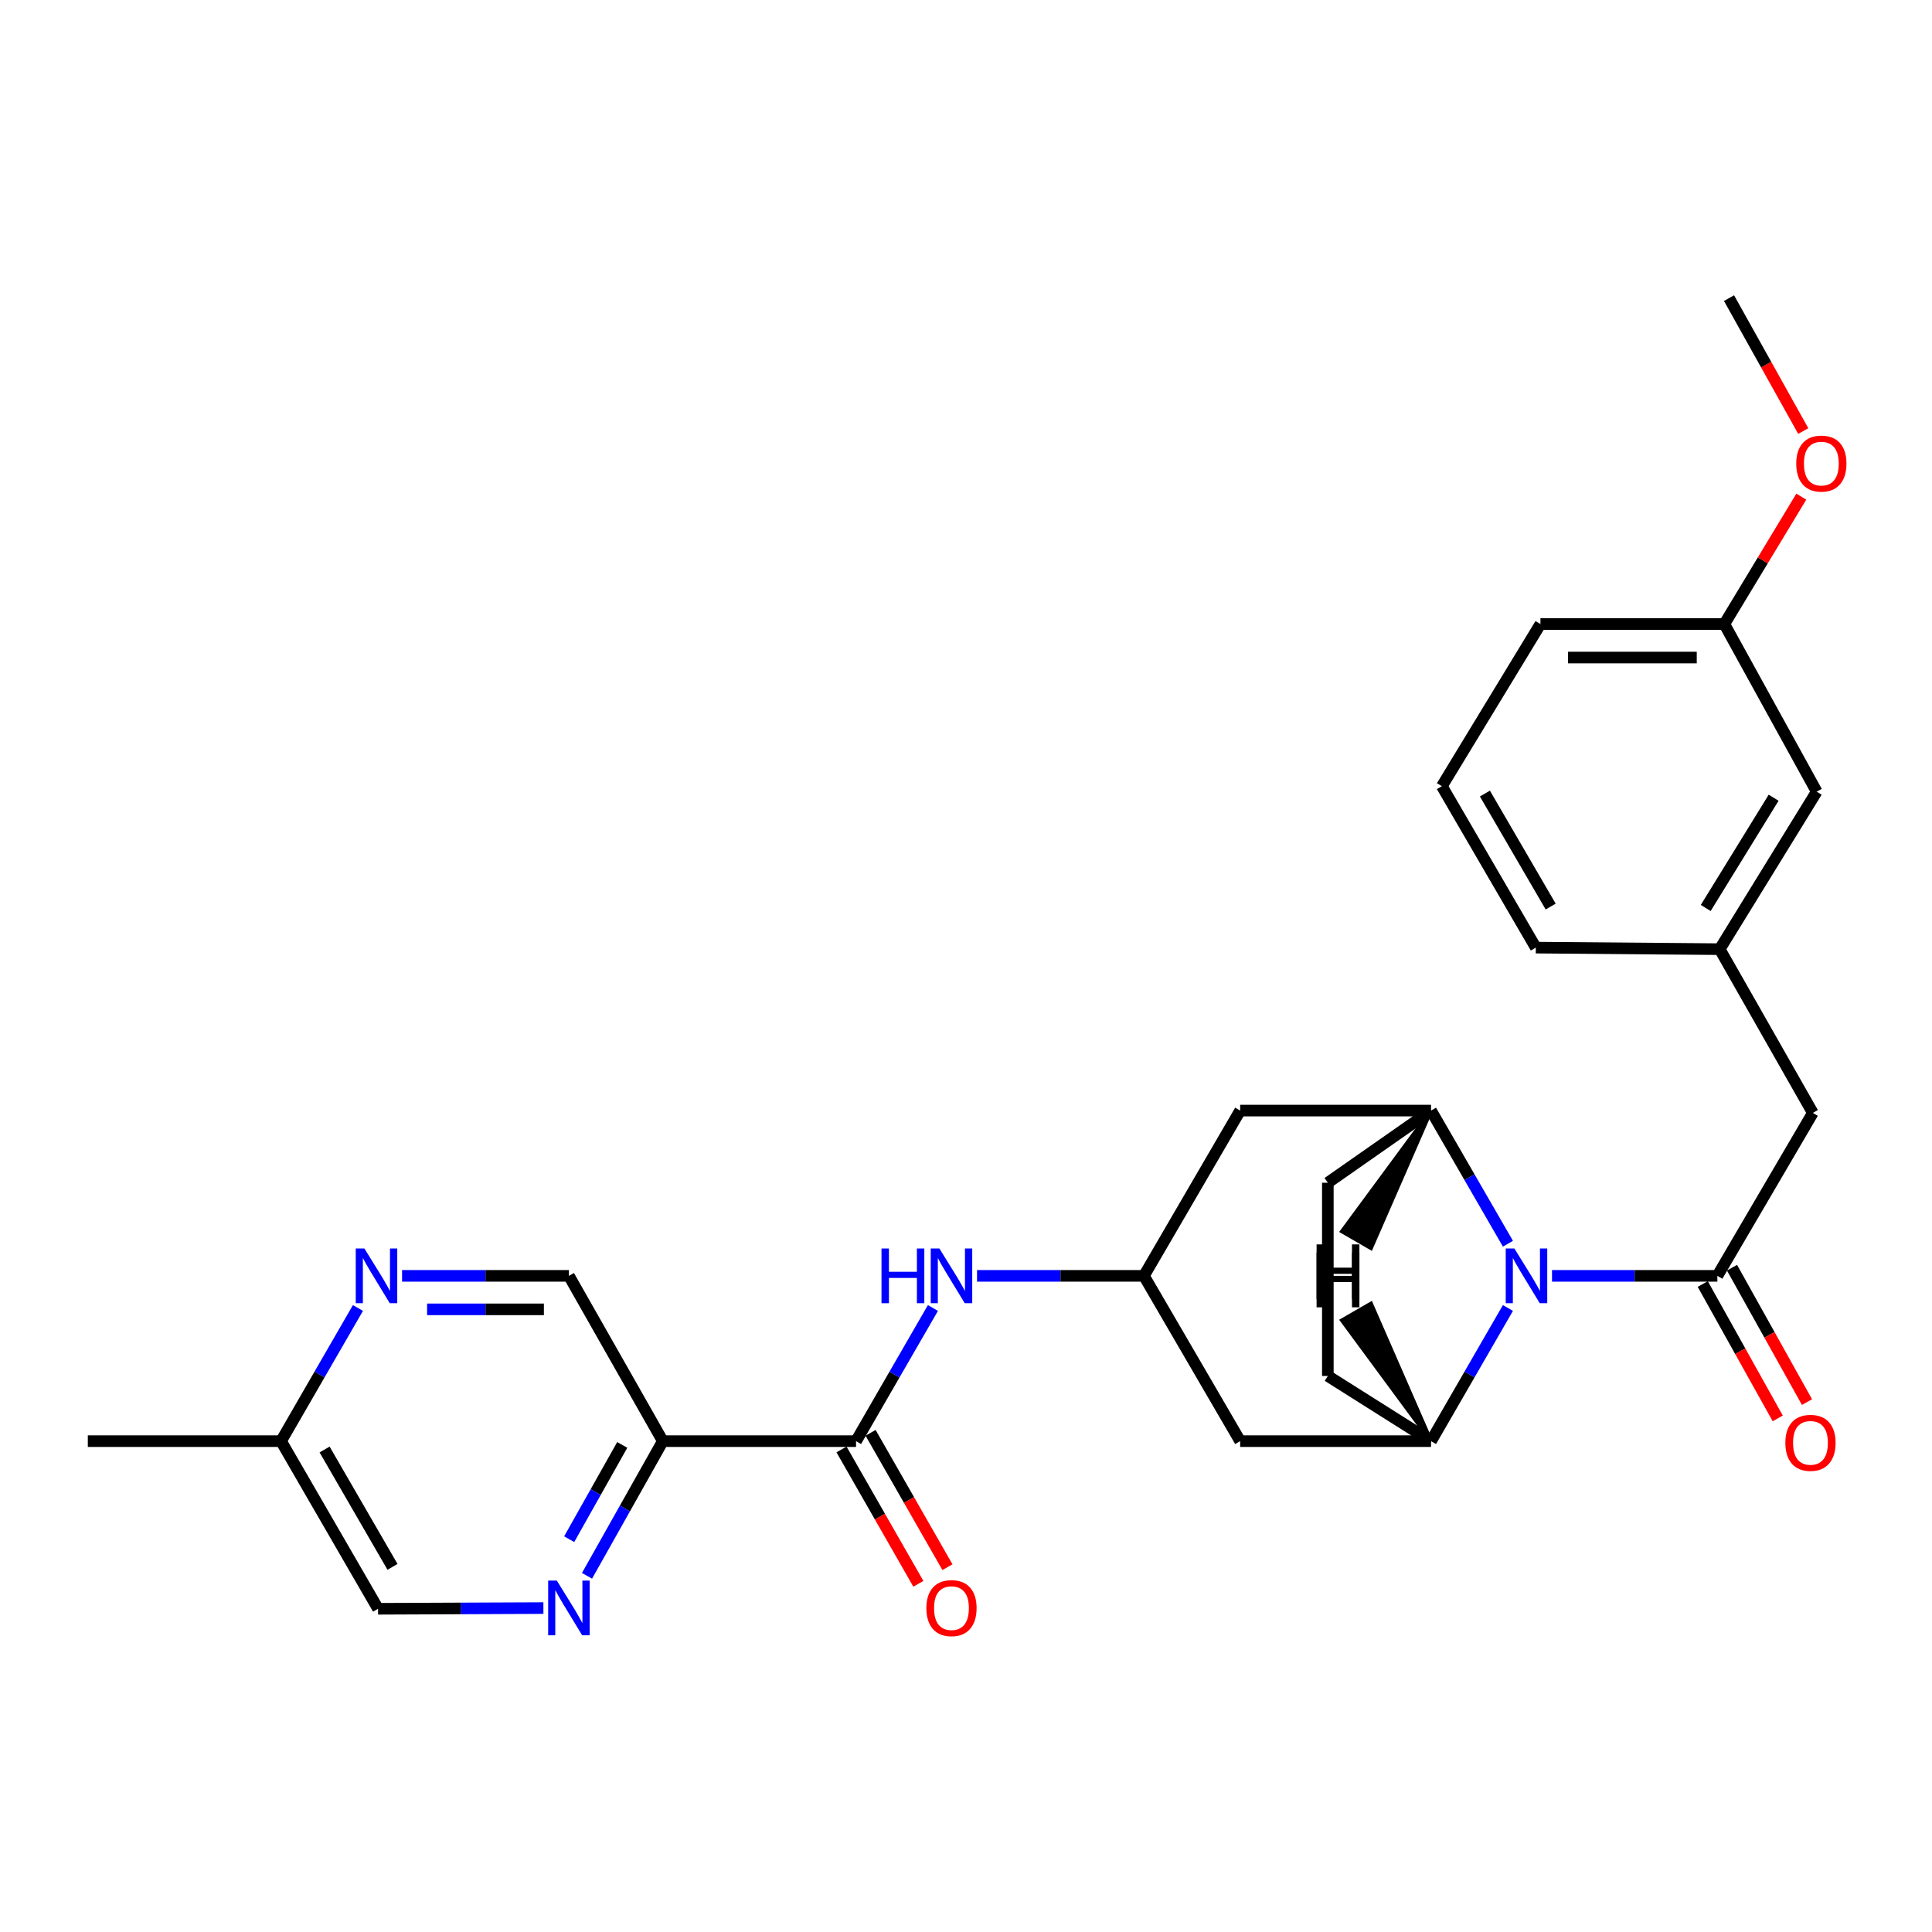 <?xml version='1.0' encoding='iso-8859-1'?>
<svg version='1.1' baseProfile='full'
              xmlns='http://www.w3.org/2000/svg'
                      xmlns:rdkit='http://www.rdkit.org/xml'
                      xmlns:xlink='http://www.w3.org/1999/xlink'
                  xml:space='preserve'
width='1000px' height='1000px' viewBox='0 0 1000 1000'>
<!-- END OF HEADER -->
<rect style='opacity:1.0;fill:#FFFFFF;stroke:none' width='1000' height='1000' x='0' y='0'> </rect>
<path class='bond-0' d='M 803.317,660.382 L 846.114,660.382' style='fill:none;fill-rule:evenodd;stroke:#0000FF;stroke-width:6px;stroke-linecap:butt;stroke-linejoin:miter;stroke-opacity:1' />
<path class='bond-0' d='M 846.114,660.382 L 888.911,660.382' style='fill:none;fill-rule:evenodd;stroke:#000000;stroke-width:6px;stroke-linecap:butt;stroke-linejoin:miter;stroke-opacity:1' />
<path class='bond-1' d='M 780.503,643.753 L 760.602,609.293' style='fill:none;fill-rule:evenodd;stroke:#0000FF;stroke-width:6px;stroke-linecap:butt;stroke-linejoin:miter;stroke-opacity:1' />
<path class='bond-1' d='M 760.602,609.293 L 740.701,574.834' style='fill:none;fill-rule:evenodd;stroke:#000000;stroke-width:6px;stroke-linecap:butt;stroke-linejoin:miter;stroke-opacity:1' />
<path class='bond-2' d='M 780.503,677.012 L 760.602,711.472' style='fill:none;fill-rule:evenodd;stroke:#0000FF;stroke-width:6px;stroke-linecap:butt;stroke-linejoin:miter;stroke-opacity:1' />
<path class='bond-2' d='M 760.602,711.472 L 740.701,745.931' style='fill:none;fill-rule:evenodd;stroke:#000000;stroke-width:6px;stroke-linecap:butt;stroke-linejoin:miter;stroke-opacity:1' />
<path class='bond-11' d='M 888.911,660.382 L 938.317,576.038' style='fill:none;fill-rule:evenodd;stroke:#000000;stroke-width:6px;stroke-linecap:butt;stroke-linejoin:miter;stroke-opacity:1' />
<path class='bond-12' d='M 881.34,664.607 L 900.747,699.385' style='fill:none;fill-rule:evenodd;stroke:#000000;stroke-width:6px;stroke-linecap:butt;stroke-linejoin:miter;stroke-opacity:1' />
<path class='bond-12' d='M 900.747,699.385 L 920.153,734.163' style='fill:none;fill-rule:evenodd;stroke:#FF0000;stroke-width:6px;stroke-linecap:butt;stroke-linejoin:miter;stroke-opacity:1' />
<path class='bond-12' d='M 896.481,656.158 L 915.888,690.936' style='fill:none;fill-rule:evenodd;stroke:#000000;stroke-width:6px;stroke-linecap:butt;stroke-linejoin:miter;stroke-opacity:1' />
<path class='bond-12' d='M 915.888,690.936 L 935.295,725.714' style='fill:none;fill-rule:evenodd;stroke:#FF0000;stroke-width:6px;stroke-linecap:butt;stroke-linejoin:miter;stroke-opacity:1' />
<path class='bond-9' d='M 740.701,574.834 L 641.907,574.834' style='fill:none;fill-rule:evenodd;stroke:#000000;stroke-width:6px;stroke-linecap:butt;stroke-linejoin:miter;stroke-opacity:1' />
<path class='bond-15' d='M 740.701,574.834 L 687.287,612.18' style='fill:none;fill-rule:evenodd;stroke:#000000;stroke-width:6px;stroke-linecap:butt;stroke-linejoin:miter;stroke-opacity:1' />
<path class='bond-32' d='M 740.701,574.834 L 694.598,637.357 L 709.615,646.025 Z' style='fill:#000000;fill-rule:evenodd;fill-opacity:1;stroke:#000000;stroke-width:2px;stroke-linecap:butt;stroke-linejoin:miter;stroke-opacity:1;' />
<path class='bond-8' d='M 740.701,745.931 L 641.907,745.931' style='fill:none;fill-rule:evenodd;stroke:#000000;stroke-width:6px;stroke-linecap:butt;stroke-linejoin:miter;stroke-opacity:1' />
<path class='bond-14' d='M 740.701,745.931 L 687.287,712.197' style='fill:none;fill-rule:evenodd;stroke:#000000;stroke-width:6px;stroke-linecap:butt;stroke-linejoin:miter;stroke-opacity:1' />
<path class='bond-33' d='M 740.701,745.931 L 709.615,674.74 L 694.598,683.408 Z' style='fill:#000000;fill-rule:evenodd;fill-opacity:1;stroke:#000000;stroke-width:2px;stroke-linecap:butt;stroke-linejoin:miter;stroke-opacity:1;' />
<path class='bond-3' d='M 443.086,745.931 L 462.984,711.472' style='fill:none;fill-rule:evenodd;stroke:#000000;stroke-width:6px;stroke-linecap:butt;stroke-linejoin:miter;stroke-opacity:1' />
<path class='bond-3' d='M 462.984,711.472 L 482.881,677.012' style='fill:none;fill-rule:evenodd;stroke:#0000FF;stroke-width:6px;stroke-linecap:butt;stroke-linejoin:miter;stroke-opacity:1' />
<path class='bond-4' d='M 443.086,745.931 L 343.069,745.931' style='fill:none;fill-rule:evenodd;stroke:#000000;stroke-width:6px;stroke-linecap:butt;stroke-linejoin:miter;stroke-opacity:1' />
<path class='bond-16' d='M 435.561,750.236 L 455.452,785.007' style='fill:none;fill-rule:evenodd;stroke:#000000;stroke-width:6px;stroke-linecap:butt;stroke-linejoin:miter;stroke-opacity:1' />
<path class='bond-16' d='M 455.452,785.007 L 475.343,819.777' style='fill:none;fill-rule:evenodd;stroke:#FF0000;stroke-width:6px;stroke-linecap:butt;stroke-linejoin:miter;stroke-opacity:1' />
<path class='bond-16' d='M 450.611,741.626 L 470.503,776.397' style='fill:none;fill-rule:evenodd;stroke:#000000;stroke-width:6px;stroke-linecap:butt;stroke-linejoin:miter;stroke-opacity:1' />
<path class='bond-16' d='M 470.503,776.397 L 490.394,811.168' style='fill:none;fill-rule:evenodd;stroke:#FF0000;stroke-width:6px;stroke-linecap:butt;stroke-linejoin:miter;stroke-opacity:1' />
<path class='bond-5' d='M 343.069,745.931 L 323.452,780.787' style='fill:none;fill-rule:evenodd;stroke:#000000;stroke-width:6px;stroke-linecap:butt;stroke-linejoin:miter;stroke-opacity:1' />
<path class='bond-5' d='M 323.452,780.787 L 303.835,815.642' style='fill:none;fill-rule:evenodd;stroke:#0000FF;stroke-width:6px;stroke-linecap:butt;stroke-linejoin:miter;stroke-opacity:1' />
<path class='bond-5' d='M 322.074,747.884 L 308.342,772.283' style='fill:none;fill-rule:evenodd;stroke:#000000;stroke-width:6px;stroke-linecap:butt;stroke-linejoin:miter;stroke-opacity:1' />
<path class='bond-5' d='M 308.342,772.283 L 294.61,796.681' style='fill:none;fill-rule:evenodd;stroke:#0000FF;stroke-width:6px;stroke-linecap:butt;stroke-linejoin:miter;stroke-opacity:1' />
<path class='bond-13' d='M 343.069,745.931 L 294.472,660.382' style='fill:none;fill-rule:evenodd;stroke:#000000;stroke-width:6px;stroke-linecap:butt;stroke-linejoin:miter;stroke-opacity:1' />
<path class='bond-18' d='M 281.262,832.336 L 238.47,832.52' style='fill:none;fill-rule:evenodd;stroke:#0000FF;stroke-width:6px;stroke-linecap:butt;stroke-linejoin:miter;stroke-opacity:1' />
<path class='bond-18' d='M 238.47,832.52 L 195.678,832.703' style='fill:none;fill-rule:evenodd;stroke:#000000;stroke-width:6px;stroke-linecap:butt;stroke-linejoin:miter;stroke-opacity:1' />
<path class='bond-6' d='M 505.714,660.382 L 548.905,660.382' style='fill:none;fill-rule:evenodd;stroke:#0000FF;stroke-width:6px;stroke-linecap:butt;stroke-linejoin:miter;stroke-opacity:1' />
<path class='bond-6' d='M 548.905,660.382 L 592.096,660.382' style='fill:none;fill-rule:evenodd;stroke:#000000;stroke-width:6px;stroke-linecap:butt;stroke-linejoin:miter;stroke-opacity:1' />
<path class='bond-7' d='M 592.096,660.382 L 641.907,745.931' style='fill:none;fill-rule:evenodd;stroke:#000000;stroke-width:6px;stroke-linecap:butt;stroke-linejoin:miter;stroke-opacity:1' />
<path class='bond-29' d='M 592.096,660.382 L 641.907,574.834' style='fill:none;fill-rule:evenodd;stroke:#000000;stroke-width:6px;stroke-linecap:butt;stroke-linejoin:miter;stroke-opacity:1' />
<path class='bond-10' d='M 208.108,660.382 L 251.29,660.382' style='fill:none;fill-rule:evenodd;stroke:#0000FF;stroke-width:6px;stroke-linecap:butt;stroke-linejoin:miter;stroke-opacity:1' />
<path class='bond-10' d='M 251.29,660.382 L 294.472,660.382' style='fill:none;fill-rule:evenodd;stroke:#000000;stroke-width:6px;stroke-linecap:butt;stroke-linejoin:miter;stroke-opacity:1' />
<path class='bond-10' d='M 221.063,677.721 L 251.29,677.721' style='fill:none;fill-rule:evenodd;stroke:#0000FF;stroke-width:6px;stroke-linecap:butt;stroke-linejoin:miter;stroke-opacity:1' />
<path class='bond-10' d='M 251.29,677.721 L 281.517,677.721' style='fill:none;fill-rule:evenodd;stroke:#000000;stroke-width:6px;stroke-linecap:butt;stroke-linejoin:miter;stroke-opacity:1' />
<path class='bond-19' d='M 185.274,677.012 L 165.373,711.472' style='fill:none;fill-rule:evenodd;stroke:#0000FF;stroke-width:6px;stroke-linecap:butt;stroke-linejoin:miter;stroke-opacity:1' />
<path class='bond-19' d='M 165.373,711.472 L 145.472,745.931' style='fill:none;fill-rule:evenodd;stroke:#000000;stroke-width:6px;stroke-linecap:butt;stroke-linejoin:miter;stroke-opacity:1' />
<path class='bond-17' d='M 938.317,576.038 L 890.115,491.288' style='fill:none;fill-rule:evenodd;stroke:#000000;stroke-width:6px;stroke-linecap:butt;stroke-linejoin:miter;stroke-opacity:1' />
<path class='bond-28' d='M 687.287,712.197 L 687.287,612.18' style='fill:none;fill-rule:evenodd;stroke:#000000;stroke-width:6px;stroke-linecap:butt;stroke-linejoin:miter;stroke-opacity:1' />
<path class='bond-20' d='M 890.115,491.288 L 940.321,409.766' style='fill:none;fill-rule:evenodd;stroke:#000000;stroke-width:6px;stroke-linecap:butt;stroke-linejoin:miter;stroke-opacity:1' />
<path class='bond-20' d='M 882.882,469.968 L 918.026,412.902' style='fill:none;fill-rule:evenodd;stroke:#000000;stroke-width:6px;stroke-linecap:butt;stroke-linejoin:miter;stroke-opacity:1' />
<path class='bond-24' d='M 890.115,491.288 L 794.933,490.489' style='fill:none;fill-rule:evenodd;stroke:#000000;stroke-width:6px;stroke-linecap:butt;stroke-linejoin:miter;stroke-opacity:1' />
<path class='bond-31' d='M 195.678,832.703 L 145.472,745.931' style='fill:none;fill-rule:evenodd;stroke:#000000;stroke-width:6px;stroke-linecap:butt;stroke-linejoin:miter;stroke-opacity:1' />
<path class='bond-31' d='M 203.155,811.004 L 168.011,750.263' style='fill:none;fill-rule:evenodd;stroke:#000000;stroke-width:6px;stroke-linecap:butt;stroke-linejoin:miter;stroke-opacity:1' />
<path class='bond-26' d='M 145.472,745.931 L 45.455,745.931' style='fill:none;fill-rule:evenodd;stroke:#000000;stroke-width:6px;stroke-linecap:butt;stroke-linejoin:miter;stroke-opacity:1' />
<path class='bond-21' d='M 940.321,409.766 L 892.514,323.004' style='fill:none;fill-rule:evenodd;stroke:#000000;stroke-width:6px;stroke-linecap:butt;stroke-linejoin:miter;stroke-opacity:1' />
<path class='bond-22' d='M 892.514,323.004 L 912.43,290.032' style='fill:none;fill-rule:evenodd;stroke:#000000;stroke-width:6px;stroke-linecap:butt;stroke-linejoin:miter;stroke-opacity:1' />
<path class='bond-22' d='M 912.43,290.032 L 932.347,257.061' style='fill:none;fill-rule:evenodd;stroke:#FF0000;stroke-width:6px;stroke-linecap:butt;stroke-linejoin:miter;stroke-opacity:1' />
<path class='bond-30' d='M 892.514,323.004 L 797.332,323.004' style='fill:none;fill-rule:evenodd;stroke:#000000;stroke-width:6px;stroke-linecap:butt;stroke-linejoin:miter;stroke-opacity:1' />
<path class='bond-30' d='M 878.236,340.343 L 811.609,340.343' style='fill:none;fill-rule:evenodd;stroke:#000000;stroke-width:6px;stroke-linecap:butt;stroke-linejoin:miter;stroke-opacity:1' />
<path class='bond-27' d='M 933.363,223.103 L 914.152,188.704' style='fill:none;fill-rule:evenodd;stroke:#FF0000;stroke-width:6px;stroke-linecap:butt;stroke-linejoin:miter;stroke-opacity:1' />
<path class='bond-27' d='M 914.152,188.704 L 894.941,154.305' style='fill:none;fill-rule:evenodd;stroke:#000000;stroke-width:6px;stroke-linecap:butt;stroke-linejoin:miter;stroke-opacity:1' />
<path class='bond-23' d='M 746.307,406.934 L 794.933,490.489' style='fill:none;fill-rule:evenodd;stroke:#000000;stroke-width:6px;stroke-linecap:butt;stroke-linejoin:miter;stroke-opacity:1' />
<path class='bond-23' d='M 768.587,410.746 L 802.625,469.234' style='fill:none;fill-rule:evenodd;stroke:#000000;stroke-width:6px;stroke-linecap:butt;stroke-linejoin:miter;stroke-opacity:1' />
<path class='bond-25' d='M 746.307,406.934 L 797.332,323.004' style='fill:none;fill-rule:evenodd;stroke:#000000;stroke-width:6px;stroke-linecap:butt;stroke-linejoin:miter;stroke-opacity:1' />
<path  class='atom-0' d='M 783.847 646.222
L 793.127 661.222
Q 794.047 662.702, 795.527 665.382
Q 797.007 668.062, 797.087 668.222
L 797.087 646.222
L 800.847 646.222
L 800.847 674.542
L 796.967 674.542
L 787.007 658.142
Q 785.847 656.222, 784.607 654.022
Q 783.407 651.822, 783.047 651.142
L 783.047 674.542
L 779.367 674.542
L 779.367 646.222
L 783.847 646.222
' fill='#0000FF'/>
<path  class='atom-6' d='M 288.212 818.119
L 297.492 833.119
Q 298.412 834.599, 299.892 837.279
Q 301.372 839.959, 301.452 840.119
L 301.452 818.119
L 305.212 818.119
L 305.212 846.439
L 301.332 846.439
L 291.372 830.039
Q 290.212 828.119, 288.972 825.919
Q 287.772 823.719, 287.412 823.039
L 287.412 846.439
L 283.732 846.439
L 283.732 818.119
L 288.212 818.119
' fill='#0000FF'/>
<path  class='atom-7' d='M 456.263 646.222
L 460.103 646.222
L 460.103 658.262
L 474.583 658.262
L 474.583 646.222
L 478.423 646.222
L 478.423 674.542
L 474.583 674.542
L 474.583 661.462
L 460.103 661.462
L 460.103 674.542
L 456.263 674.542
L 456.263 646.222
' fill='#0000FF'/>
<path  class='atom-7' d='M 486.223 646.222
L 495.503 661.222
Q 496.423 662.702, 497.903 665.382
Q 499.383 668.062, 499.463 668.222
L 499.463 646.222
L 503.223 646.222
L 503.223 674.542
L 499.343 674.542
L 489.383 658.142
Q 488.223 656.222, 486.983 654.022
Q 485.783 651.822, 485.423 651.142
L 485.423 674.542
L 481.743 674.542
L 481.743 646.222
L 486.223 646.222
' fill='#0000FF'/>
<path  class='atom-11' d='M 188.618 646.222
L 197.898 661.222
Q 198.818 662.702, 200.298 665.382
Q 201.778 668.062, 201.858 668.222
L 201.858 646.222
L 205.618 646.222
L 205.618 674.542
L 201.738 674.542
L 191.778 658.142
Q 190.618 656.222, 189.378 654.022
Q 188.178 651.822, 187.818 651.142
L 187.818 674.542
L 184.138 674.542
L 184.138 646.222
L 188.618 646.222
' fill='#0000FF'/>
<path  class='atom-13' d='M 924.094 746.811
Q 924.094 740.011, 927.454 736.211
Q 930.814 732.411, 937.094 732.411
Q 943.374 732.411, 946.734 736.211
Q 950.094 740.011, 950.094 746.811
Q 950.094 753.691, 946.694 757.611
Q 943.294 761.491, 937.094 761.491
Q 930.854 761.491, 927.454 757.611
Q 924.094 753.731, 924.094 746.811
M 937.094 758.291
Q 941.414 758.291, 943.734 755.411
Q 946.094 752.491, 946.094 746.811
Q 946.094 741.251, 943.734 738.451
Q 941.414 735.611, 937.094 735.611
Q 932.774 735.611, 930.414 738.411
Q 928.094 741.211, 928.094 746.811
Q 928.094 752.531, 930.414 755.411
Q 932.774 758.291, 937.094 758.291
' fill='#FF0000'/>
<path  class='atom-17' d='M 479.483 832.359
Q 479.483 825.559, 482.843 821.759
Q 486.203 817.959, 492.483 817.959
Q 498.763 817.959, 502.123 821.759
Q 505.483 825.559, 505.483 832.359
Q 505.483 839.239, 502.083 843.159
Q 498.683 847.039, 492.483 847.039
Q 486.243 847.039, 482.843 843.159
Q 479.483 839.279, 479.483 832.359
M 492.483 843.839
Q 496.803 843.839, 499.123 840.959
Q 501.483 838.039, 501.483 832.359
Q 501.483 826.799, 499.123 823.999
Q 496.803 821.159, 492.483 821.159
Q 488.163 821.159, 485.803 823.959
Q 483.483 826.759, 483.483 832.359
Q 483.483 838.079, 485.803 840.959
Q 488.163 843.839, 492.483 843.839
' fill='#FF0000'/>
<path  class='atom-23' d='M 929.729 239.953
Q 929.729 233.153, 933.089 229.353
Q 936.449 225.553, 942.729 225.553
Q 949.009 225.553, 952.369 229.353
Q 955.729 233.153, 955.729 239.953
Q 955.729 246.833, 952.329 250.753
Q 948.929 254.633, 942.729 254.633
Q 936.489 254.633, 933.089 250.753
Q 929.729 246.873, 929.729 239.953
M 942.729 251.433
Q 947.049 251.433, 949.369 248.553
Q 951.729 245.633, 951.729 239.953
Q 951.729 234.393, 949.369 231.593
Q 947.049 228.753, 942.729 228.753
Q 938.409 228.753, 936.049 231.553
Q 933.729 234.353, 933.729 239.953
Q 933.729 245.673, 936.049 248.553
Q 938.409 251.433, 942.729 251.433
' fill='#FF0000'/>
<path  class='atom-29' d='M 681.462 644.099
L 685.302 644.099
L 685.302 656.139
L 699.782 656.139
L 699.782 644.099
L 703.622 644.099
L 703.622 672.419
L 699.782 672.419
L 699.782 659.339
L 685.302 659.339
L 685.302 672.419
L 681.462 672.419
L 681.462 644.099
' fill='#000000'/>
<path  class='atom-30' d='M 681.462 648.346
L 685.302 648.346
L 685.302 660.386
L 699.782 660.386
L 699.782 648.346
L 703.622 648.346
L 703.622 676.666
L 699.782 676.666
L 699.782 663.586
L 685.302 663.586
L 685.302 676.666
L 681.462 676.666
L 681.462 648.346
' fill='#000000'/>
</svg>
